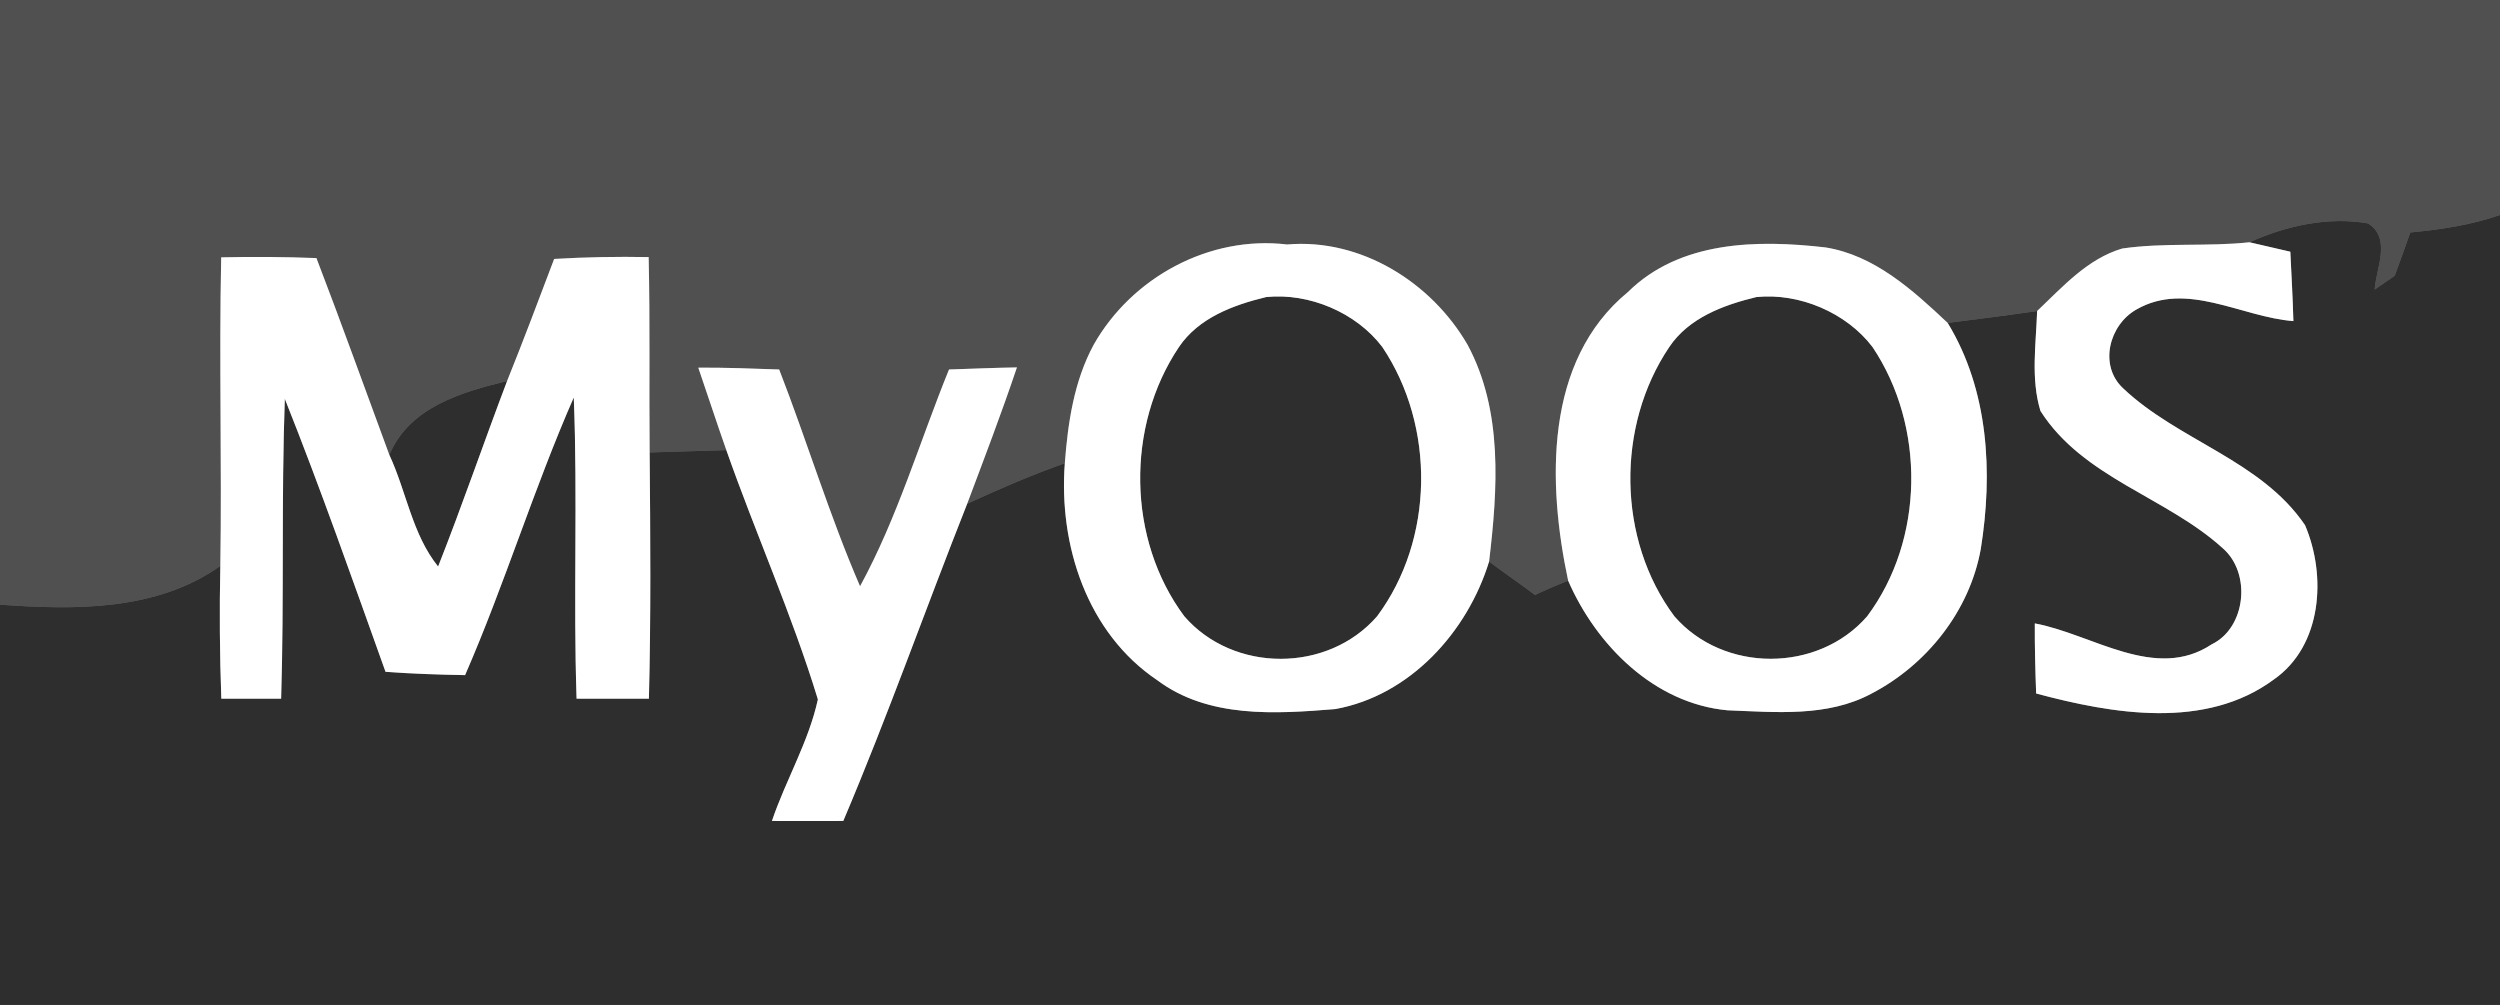 <svg version="1.1" id="Layer_1" xmlns="http://www.w3.org/2000/svg" x="0" y="0" viewBox="0 0 204 82" width="204" height="82" xml:space="preserve"><rect x="0" y="0" width="204" height="82" fill="#808080" stroke="none"/><style>.st1{fill:#2e2e2e}.st2{fill:#fff}</style><path d="M0 0h204v17.54c-2.36.83-4.84 1.19-7.32 1.43-.42 1.18-.83 2.36-1.27 3.53-.41.28-1.23.85-1.64 1.13.12-1.75 1.39-4.2-.54-5.4-3.25-.57-6.68.19-9.67 1.54-3.46.37-6.96.01-10.39.51-2.84.84-4.86 3.13-6.94 5.1-2.43.35-4.87.66-7.3.97-2.85-2.68-5.97-5.52-9.97-6.16-5.55-.64-11.87-.56-16.12 3.64-6.86 5.64-6.56 15.64-4.88 23.55-.91.36-1.82.75-2.7 1.17-1.23-.93-2.52-1.8-3.75-2.73.7-5.89 1.15-12.29-1.76-17.69-2.95-5.1-8.71-8.7-14.72-8.18-6.34-.76-12.68 2.68-15.79 8.19-1.6 2.96-2.1 6.35-2.35 9.66-2.71.96-5.36 2.1-7.97 3.31 1.39-3.7 2.8-7.38 4.06-11.13-1.85.03-3.7.11-5.54.17-2.4 5.9-4.2 12.08-7.26 17.69-2.5-5.78-4.32-11.82-6.6-17.69-2.2-.08-4.4-.16-6.6-.15.77 2.24 1.5 4.49 2.29 6.73-2.09.06-4.17.13-6.26.19-.05-5.31.04-10.63-.08-15.94-2.57-.05-5.14 0-7.71.15-1.26 3.33-2.51 6.66-3.84 9.96-3.75.92-7.97 2.13-9.61 6.03-1.98-5.35-3.9-10.73-5.95-16.06-2.59-.1-5.18-.12-7.77-.06-.18 8.39.06 16.79-.07 25.18-5.19 3.69-11.9 3.6-17.98 3.16V0z" fill="#505050"/><path class="st1" d="M183.56 19.77c2.99-1.35 6.42-2.11 9.67-1.54 1.93 1.2.66 3.65.54 5.4.41-.28 1.23-.85 1.64-1.13.44-1.17.85-2.35 1.27-3.53 2.48-.24 4.96-.6 7.32-1.43V82H0V49.34c6.08.44 12.79.53 17.98-3.16-.08 3.61-.05 7.22.08 10.83h4.88c.25-8.16.01-16.32.3-24.47 2.93 7.35 5.55 14.83 8.22 22.28 2.16.16 4.32.23 6.49.27 3.24-7.44 5.61-15.23 8.87-22.66.33 8.19-.05 16.39.23 24.58h5.9c.17-6.69.12-13.39.06-20.09 2.09-.06 4.17-.13 6.26-.19 2.39 6.81 5.36 13.43 7.47 20.34-.75 3.46-2.62 6.57-3.75 9.92 1.94.01 3.88 0 5.82 0 3.62-8.53 6.7-17.27 10.11-25.88 2.61-1.21 5.26-2.35 7.97-3.31-.51 6.68 1.81 13.85 7.55 17.71 4.16 3.11 9.63 2.75 14.52 2.35 6.09-1.1 10.78-6.28 12.55-12.04 1.23.93 2.52 1.8 3.75 2.73.88-.42 1.79-.81 2.7-1.17 2.3 5.28 7.03 10.03 13 10.58 3.92.15 8.14.57 11.73-1.35 4.53-2.35 8.03-6.75 8.94-11.81 1-6.22.65-12.95-2.7-18.45 2.43-.31 4.87-.62 7.3-.97-.09 2.71-.53 5.51.27 8.15 3.47 5.46 10.26 7.02 14.86 11.19 2.37 2.03 1.92 6.51-.89 7.86-4.6 3.05-9.73-.84-14.43-1.71-.01 1.9.04 3.81.11 5.72 6.24 1.67 13.81 2.98 19.39-1.14 3.96-2.76 4.31-8.48 2.55-12.6-3.61-5.31-10.34-6.89-14.85-11.17-2-1.87-1.13-5.18 1.1-6.43 4.1-2.35 8.56.63 12.8.95-.05-1.88-.16-3.77-.25-5.66-.83-.19-2.5-.58-3.33-.77z"/><path class="st1" d="M103.32 24.24c3.48-.36 7.34 1.25 9.48 4.08 4.34 6.47 4.24 15.7-.43 21.97-4.02 4.63-11.72 4.63-15.73 0-4.67-6.27-4.78-15.5-.44-21.97 1.61-2.39 4.44-3.43 7.12-4.08zM143.32 24.24c3.48-.36 7.34 1.26 9.48 4.08 4.33 6.46 4.24 15.71-.44 21.97-4.01 4.62-11.72 4.63-15.73 0-4.67-6.26-4.77-15.51-.42-21.97 1.6-2.39 4.43-3.43 7.11-4.08zM31.77 37.12c1.64-3.9 5.86-5.11 9.61-6.03-1.91 5.03-3.65 10.13-5.63 15.14-2.12-2.64-2.58-6.11-3.98-9.11z"/><g><path class="st2" d="M89.24 28.14c3.11-5.51 9.45-8.95 15.79-8.19 6.01-.52 11.77 3.08 14.72 8.18 2.91 5.4 2.46 11.8 1.76 17.69-1.77 5.76-6.46 10.94-12.55 12.04-4.89.4-10.36.76-14.52-2.35-5.74-3.86-8.06-11.03-7.55-17.71.25-3.31.75-6.7 2.35-9.66zm14.08-3.9c-2.68.65-5.51 1.69-7.12 4.08-4.34 6.47-4.23 15.7.44 21.97 4.01 4.63 11.71 4.63 15.73 0 4.67-6.27 4.77-15.5.43-21.97-2.14-2.83-6-4.44-9.48-4.08zM132.84 23.83c4.25-4.2 10.57-4.28 16.12-3.64 4 .64 7.12 3.48 9.97 6.16 3.35 5.5 3.7 12.23 2.7 18.45-.91 5.06-4.41 9.46-8.94 11.81-3.59 1.92-7.81 1.5-11.73 1.35-5.97-.55-10.7-5.3-13-10.58-1.68-7.91-1.98-17.91 4.88-23.55zm10.48.41c-2.68.65-5.51 1.69-7.11 4.08-4.35 6.46-4.25 15.71.42 21.97 4.01 4.63 11.72 4.62 15.73 0 4.68-6.26 4.77-15.51.44-21.97-2.14-2.82-6-4.44-9.48-4.08zM166.23 25.38c2.08-1.97 4.1-4.26 6.94-5.1 3.43-.5 6.93-.14 10.39-.51.83.19 2.5.58 3.33.77.09 1.89.2 3.78.25 5.66-4.24-.32-8.7-3.3-12.8-.95-2.23 1.25-3.1 4.56-1.1 6.43 4.51 4.28 11.24 5.86 14.85 11.17 1.76 4.12 1.41 9.84-2.55 12.6-5.58 4.12-13.15 2.81-19.39 1.14-.07-1.91-.12-3.82-.11-5.72 4.7.87 9.83 4.76 14.43 1.71 2.81-1.35 3.26-5.83.89-7.86-4.6-4.17-11.39-5.73-14.86-11.19-.8-2.64-.36-5.44-.27-8.15zM18.05 21c2.59-.06 5.18-.04 7.77.06 2.05 5.33 3.97 10.71 5.95 16.06 1.4 3 1.86 6.47 3.98 9.11 1.98-5.01 3.72-10.11 5.63-15.14 1.33-3.3 2.58-6.63 3.84-9.96 2.57-.15 5.14-.2 7.71-.15.12 5.31.03 10.63.08 15.94.06 6.7.11 13.4-.06 20.09h-5.9c-.28-8.19.1-16.39-.23-24.58-3.26 7.43-5.63 15.22-8.87 22.66-2.17-.04-4.33-.11-6.49-.27-2.67-7.45-5.29-14.93-8.22-22.28-.29 8.15-.05 16.31-.3 24.47h-4.88c-.13-3.61-.16-7.22-.08-10.83.13-8.39-.11-16.79.07-25.18zM56.98 30c2.2-.01 4.4.07 6.6.15 2.28 5.87 4.1 11.91 6.6 17.69 3.06-5.61 4.86-11.79 7.26-17.69 1.84-.06 3.69-.14 5.54-.17-1.26 3.75-2.67 7.43-4.06 11.13-3.41 8.61-6.49 17.35-10.11 25.88-1.94 0-3.88.01-5.82 0 1.13-3.35 3-6.46 3.75-9.92-2.11-6.91-5.08-13.53-7.47-20.34-.79-2.24-1.52-4.49-2.29-6.73z"/></g></svg>